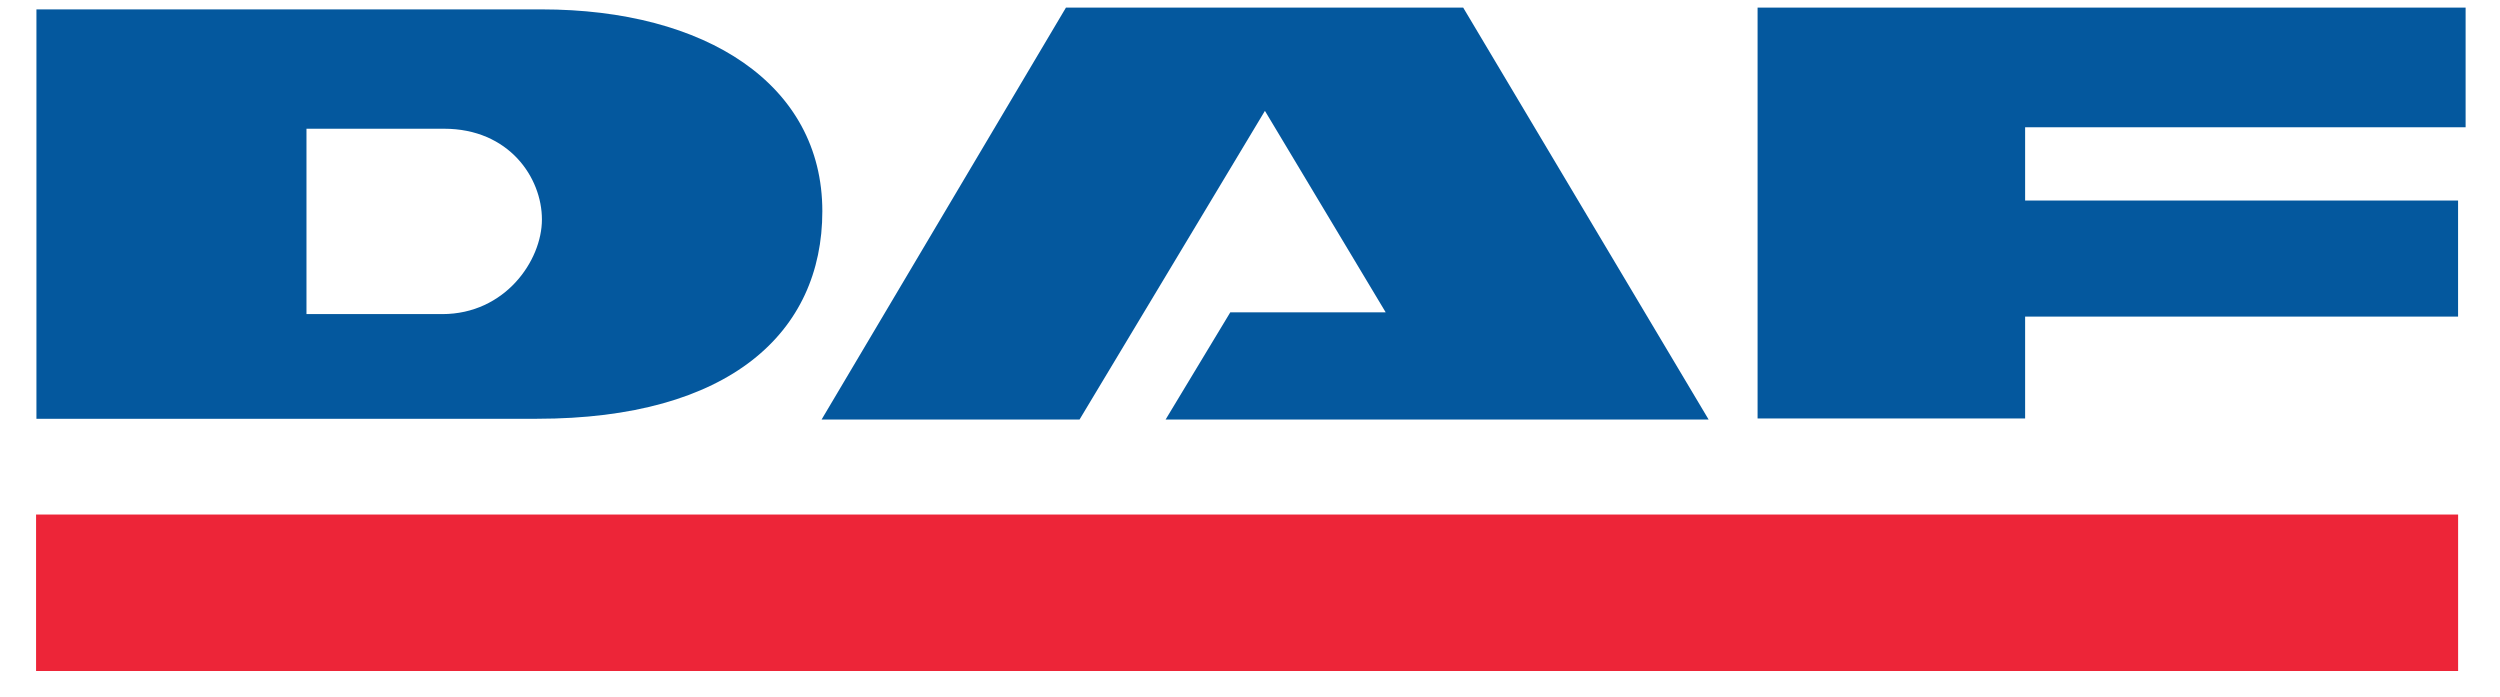 <svg width="61" height="17" viewBox="0 0 61 17" fill="none" xmlns="http://www.w3.org/2000/svg">
<g clip-path="url(#clip0_195_1468)">
<path d="M0.88 12.554H59.978V16.372H0.88V12.554Z" fill="#ED2538"/>
<path d="M0.889 10.218V0.229H13.214C17.215 0.229 20.065 2.051 20.065 5.154C20.065 8.109 17.807 10.218 13.101 10.218H0.889ZM10.791 7.664C12.325 7.664 13.223 6.357 13.223 5.355C13.223 4.335 12.421 3.141 10.834 3.141H7.478V7.664H10.791Z" fill="#04589E"/>
<path d="M30.864 2.705L26.341 10.236H20.047L26.009 0.186H35.702L41.69 10.236H28.441L30.019 7.621H33.811L30.864 2.705Z" fill="#04589E"/>
<path d="M49.413 10.21H42.885V0.186H60.161V3.106H49.413V4.893H59.977V7.725H49.413V10.21Z" fill="#04589E"/>
</g>
<defs>
<clipPath id="clip0_195_1468">
<rect width="59.281" height="16.186" fill="white" transform="translate(0.88 0.186)"/>
</clipPath>
</defs>
</svg>
